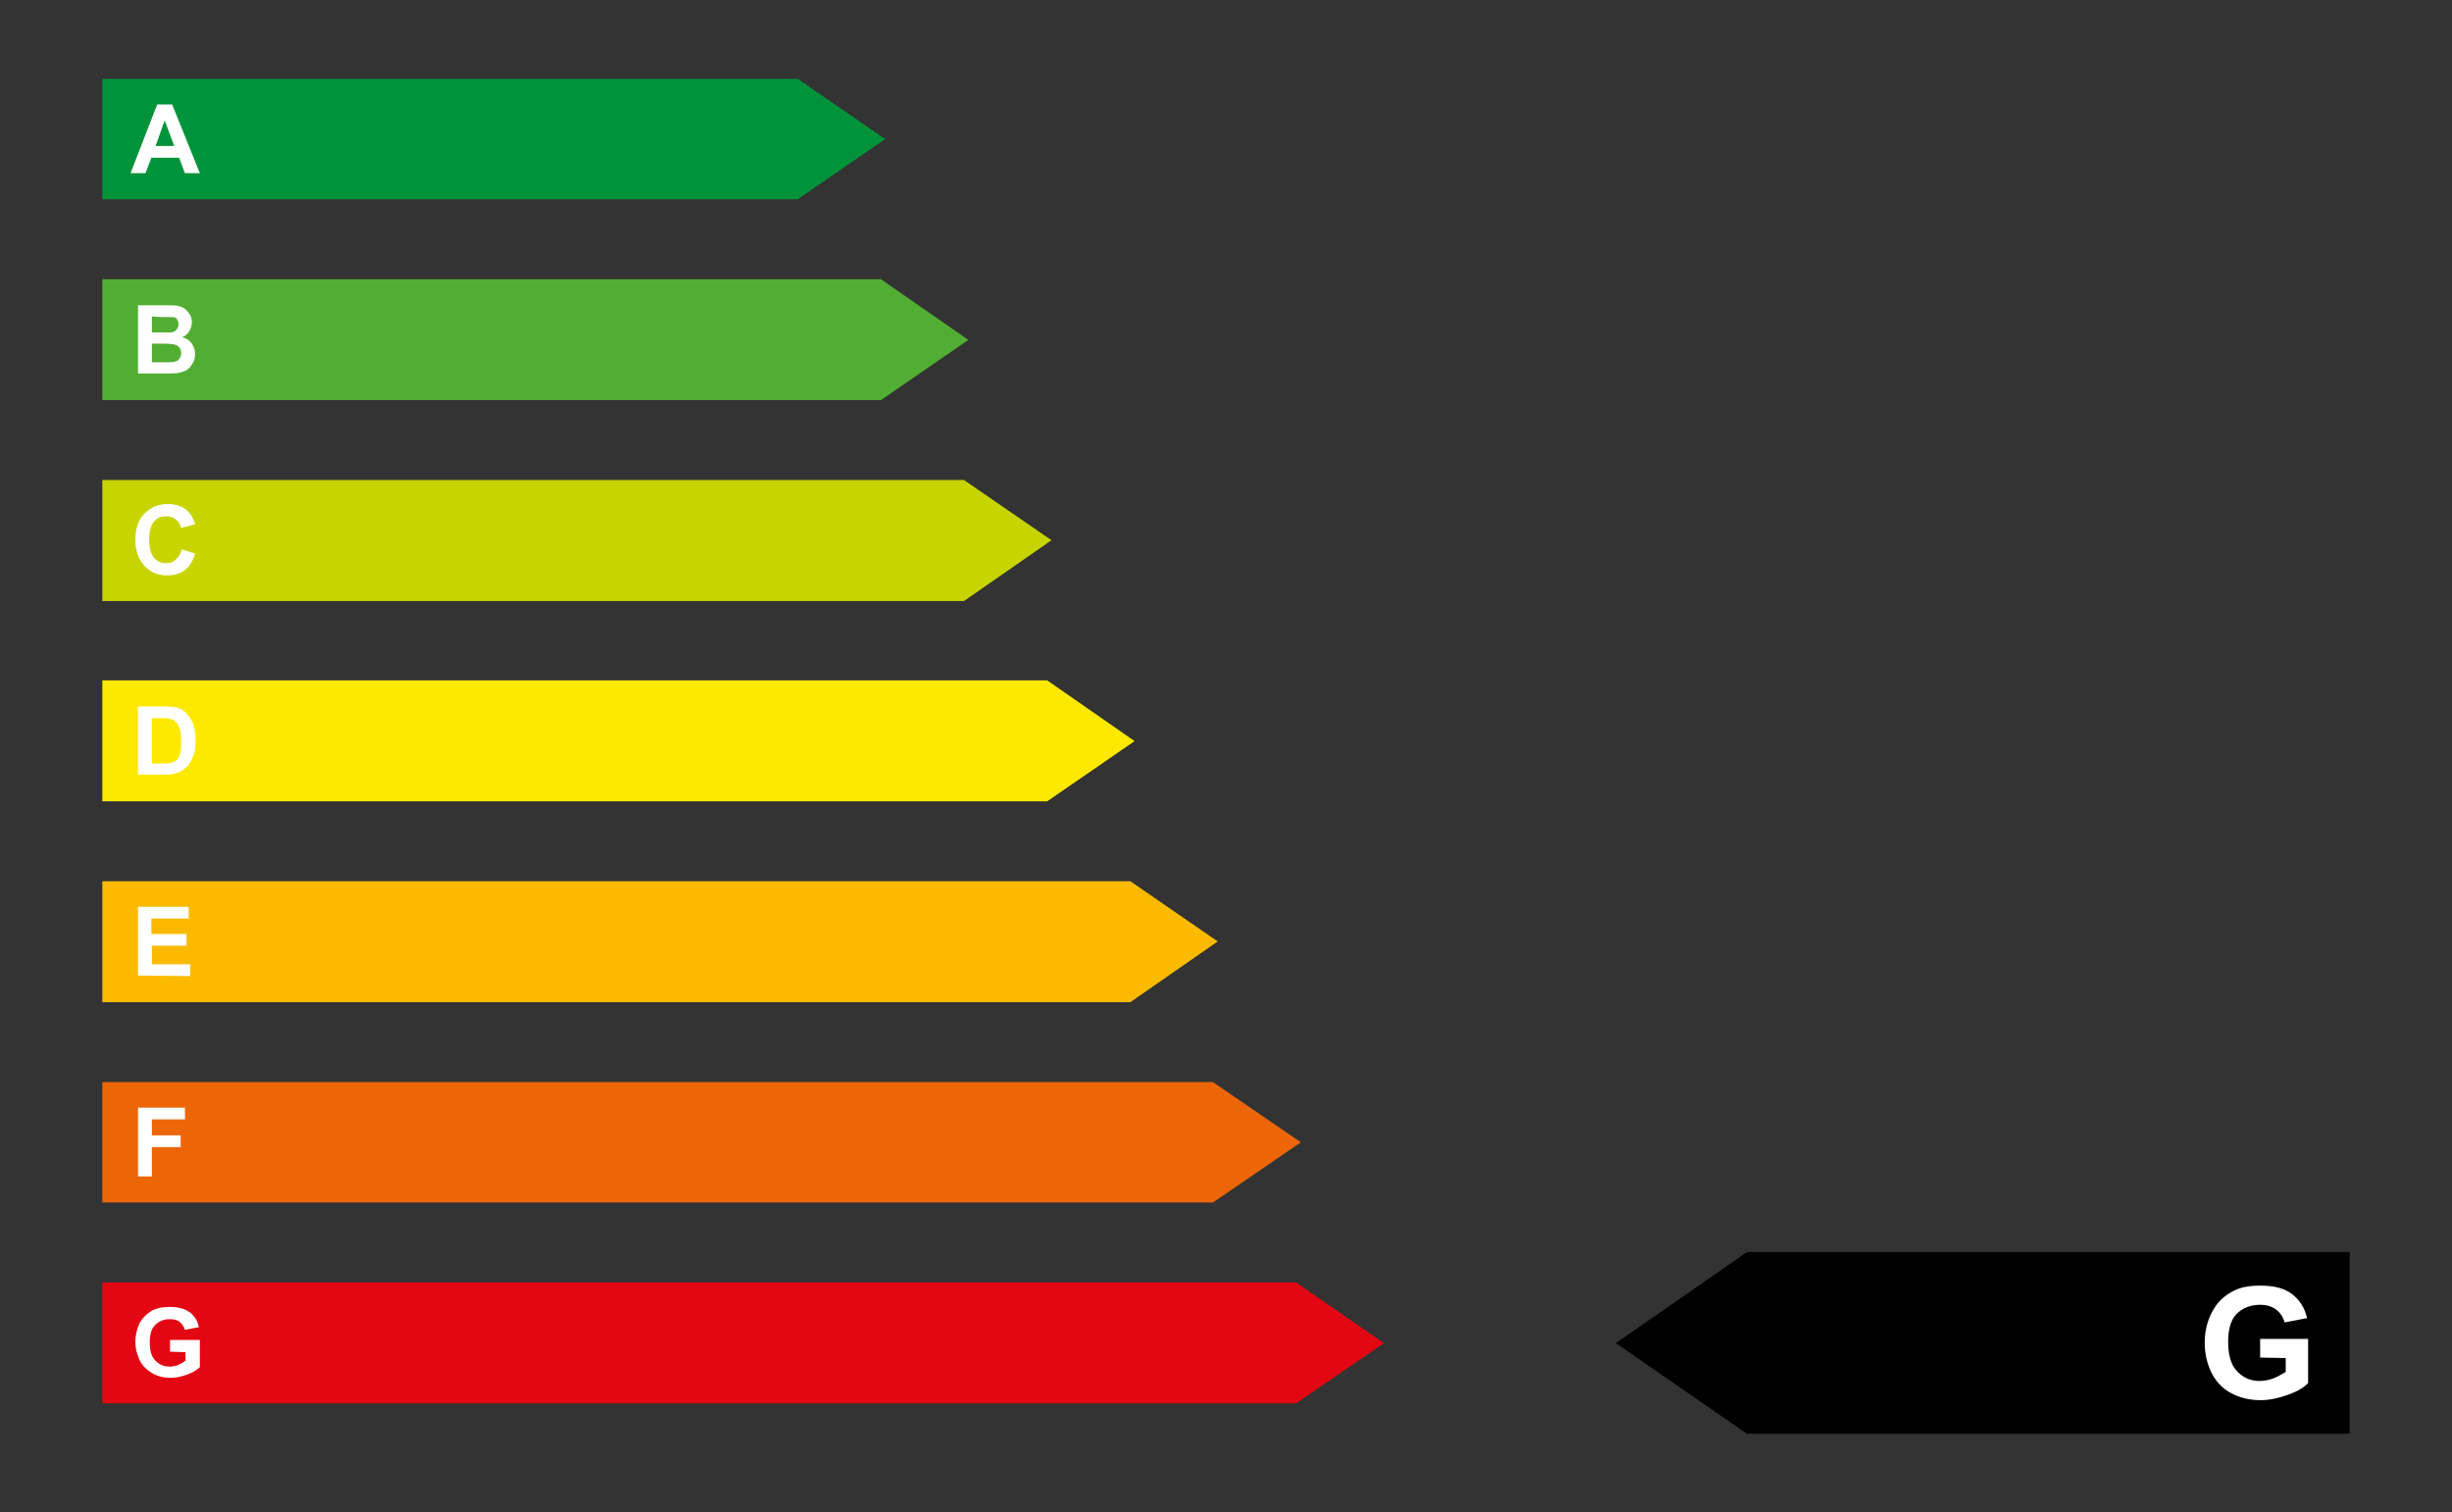 <?xml version="1.0" encoding="utf-8"?>
<!-- Generator: Adobe Illustrator 26.3.1, SVG Export Plug-In . SVG Version: 6.00 Build 0)  -->
<svg version="1.1" id="a" xmlns="http://www.w3.org/2000/svg" xmlns:xlink="http://www.w3.org/1999/xlink" x="0px" y="0px"
	 viewBox="0 0 460.1 283.8" style="enable-background:new 0 0 460.1 283.8;" xml:space="preserve">
<rect x="0" y="0" width="460.1" height="283.8" fill="#333333" stroke="none"/>
<style type="text/css">
	.st0{fill:#00933A;}
	.st1{fill:#FFFFFF;}
	.st2{fill:#52AE32;}
	.st3{fill:#C8D400;}
	.st4{fill:#FDE900;}
	.st5{fill:#FBBA00;}
	.st6{fill:#EC6608;}
	.st7{fill:#E30613;}
</style>
<g>
	<polygon class="st0" points="166.1,26.1 149.7,14.8 149.7,14.8 19.2,14.8 19.2,37.4 149.7,37.4 149.7,37.4 	"/>
	<path class="st1" d="M37.5,32.5h-2.8l-1.1-2.9h-5.2l-1.1,2.9h-2.8l5-12.9h2.8L37.5,32.5L37.5,32.5z M32.7,27.4l-1.8-4.8l-1.7,4.8
		H32.7z"/>
	<polygon class="st2" points="181.7,63.8 165.3,52.4 165.3,52.4 19.2,52.4 19.2,75.1 165.3,75.1 165.3,75.1 	"/>
	<polygon class="st3" points="197.3,101.4 180.9,90.1 180.9,90.1 19.2,90.1 19.2,112.8 180.9,112.8 180.9,112.8 	"/>
	<polygon class="st4" points="212.9,139.1 196.5,127.7 196.5,127.7 19.2,127.7 19.2,150.4 196.5,150.4 196.5,150.4 	"/>
	<polygon class="st5" points="228.5,176.7 212.1,165.4 212.1,165.4 19.2,165.4 19.2,188.1 212.1,188.1 212.1,188.1 	"/>
	<polygon class="st6" points="244.1,214.4 227.6,203.1 227.6,203.1 19.2,203.1 19.2,225.7 227.6,225.7 227.6,225.7 	"/>
	<polygon class="st7" points="259.7,252.1 243.2,240.7 243.2,240.7 19.2,240.7 19.2,263.4 243.2,263.4 243.2,263.4 	"/>
	<polygon points="303.2,252.1 327.8,235 327.8,235 440.9,235 440.9,269.1 327.8,269.1 327.8,269.1 	"/>
	<path class="st1" d="M25.9,57.3H31c1,0,1.8,0,2.3,0.1s1,0.3,1.3,0.5s0.7,0.6,1,1.1s0.4,0.9,0.4,1.5c0,0.6-0.2,1.2-0.5,1.7
		s-0.8,0.9-1.3,1.1c0.8,0.2,1.4,0.6,1.8,1.2c0.4,0.6,0.6,1.2,0.6,1.9c0,0.6-0.1,1.2-0.4,1.7s-0.6,1-1.1,1.3s-1,0.5-1.7,0.6
		c-0.4,0.1-1.5,0.1-3.1,0.1h-4.4L25.9,57.3L25.9,57.3z M28.5,59.4v3h1.7c1,0,1.6,0,1.9,0c0.5-0.1,0.8-0.2,1-0.5s0.4-0.6,0.4-1
		s-0.1-0.7-0.3-1s-0.5-0.4-1-0.4c-0.3,0-1,0-2.2,0L28.5,59.4L28.5,59.4z M28.5,64.5V68h2.4c0.9,0,1.5,0,1.8-0.1
		c0.4-0.1,0.7-0.2,0.9-0.5s0.4-0.6,0.4-1.1c0-0.4-0.1-0.7-0.3-1s-0.5-0.5-0.8-0.6s-1.1-0.2-2.3-0.2L28.5,64.5L28.5,64.5z"/>
	<path class="st1" d="M34.1,103.1l2.5,0.8c-0.4,1.4-1,2.4-1.9,3.1s-2,1-3.4,1c-1.7,0-3.1-0.6-4.2-1.8c-1.1-1.2-1.7-2.8-1.7-4.8
		c0-2.1,0.5-3.8,1.7-5s2.6-1.8,4.4-1.8c1.6,0,2.9,0.5,3.8,1.4c0.6,0.6,1,1.3,1.3,2.4L34,99.1c-0.2-0.7-0.5-1.2-1-1.6
		s-1.1-0.6-1.8-0.6c-1,0-1.7,0.3-2.3,1s-0.9,1.8-0.9,3.3c0,1.6,0.3,2.8,0.9,3.5c0.6,0.7,1.3,1,2.3,1c0.7,0,1.3-0.2,1.8-0.7
		S33.9,104,34.1,103.1L34.1,103.1z"/>
	<path class="st1" d="M25.9,132.6h4.8c1.1,0,1.9,0.1,2.5,0.2c0.8,0.2,1.4,0.6,1.9,1.2s1,1.3,1.2,2.1c0.3,0.8,0.4,1.8,0.4,3
		c0,1.1-0.1,2-0.4,2.7c-0.3,0.9-0.8,1.7-1.4,2.3c-0.5,0.4-1.1,0.8-1.8,1c-0.6,0.2-1.3,0.3-2.3,0.3h-4.9L25.9,132.6L25.9,132.6z
		 M28.5,134.8v8.5h1.9c0.7,0,1.2,0,1.6-0.1c0.4-0.1,0.8-0.3,1.1-0.5s0.5-0.7,0.7-1.2S34,140,34,139s-0.1-1.8-0.3-2.3
		s-0.4-0.9-0.7-1.2s-0.7-0.5-1.2-0.6c-0.4-0.1-1.1-0.1-2.1-0.1L28.5,134.8L28.5,134.8z"/>
	<path class="st1" d="M25.9,183.1v-12.9h9.5v2.2h-7v2.9H35v2.2h-6.5v3.5h7.2v2.2L25.9,183.1L25.9,183.1z"/>
	<path class="st1" d="M25.9,220.8v-12.9h8.8v2.2h-6.2v3h5.4v2.2h-5.4v5.5L25.9,220.8L25.9,220.8z"/>
	<path class="st1" d="M31.9,253.7v-2.2h5.6v5.1c-0.5,0.5-1.3,1-2.4,1.4s-2.1,0.6-3.1,0.6c-1.4,0-2.5-0.3-3.5-0.9s-1.8-1.4-2.3-2.4
		c-0.5-1.1-0.8-2.2-0.8-3.4c0-1.3,0.3-2.5,0.8-3.6c0.6-1,1.4-1.8,2.5-2.4c0.8-0.4,1.9-0.6,3.1-0.6c1.6,0,2.8,0.3,3.8,1
		c0.9,0.7,1.5,1.6,1.7,2.8l-2.6,0.5c-0.2-0.6-0.5-1.1-1-1.5s-1.1-0.5-1.9-0.5c-1.1,0-2,0.4-2.7,1.1s-1,1.8-1,3.2
		c0,1.5,0.3,2.7,1,3.4c0.7,0.8,1.6,1.2,2.7,1.2c0.5,0,1.1-0.1,1.6-0.3c0.5-0.2,1-0.5,1.4-0.8v-1.6L31.9,253.7L31.9,253.7z"/>
	<path class="st1" d="M424.1,254.8v-3.5h9v8.3c-0.9,0.9-2.1,1.6-3.8,2.2s-3.4,1-5.1,1c-2.2,0-4.1-0.5-5.7-1.4s-2.8-2.2-3.6-3.9
		c-0.8-1.7-1.2-3.5-1.2-5.5c0-2.2,0.5-4.1,1.4-5.8s2.2-3,4-3.9c1.3-0.7,3-1,5-1c2.6,0,4.6,0.5,6,1.6s2.4,2.6,2.8,4.5l-4.2,0.8
		c-0.3-1-0.8-1.8-1.6-2.4s-1.8-0.9-3-0.9c-1.8,0-3.3,0.6-4.4,1.7s-1.6,2.9-1.6,5.2c0,2.5,0.5,4.3,1.6,5.5s2.5,1.9,4.3,1.9
		c0.9,0,1.8-0.2,2.6-0.5s1.6-0.8,2.3-1.2v-2.6L424.1,254.8L424.1,254.8z"/>
</g>
</svg>
